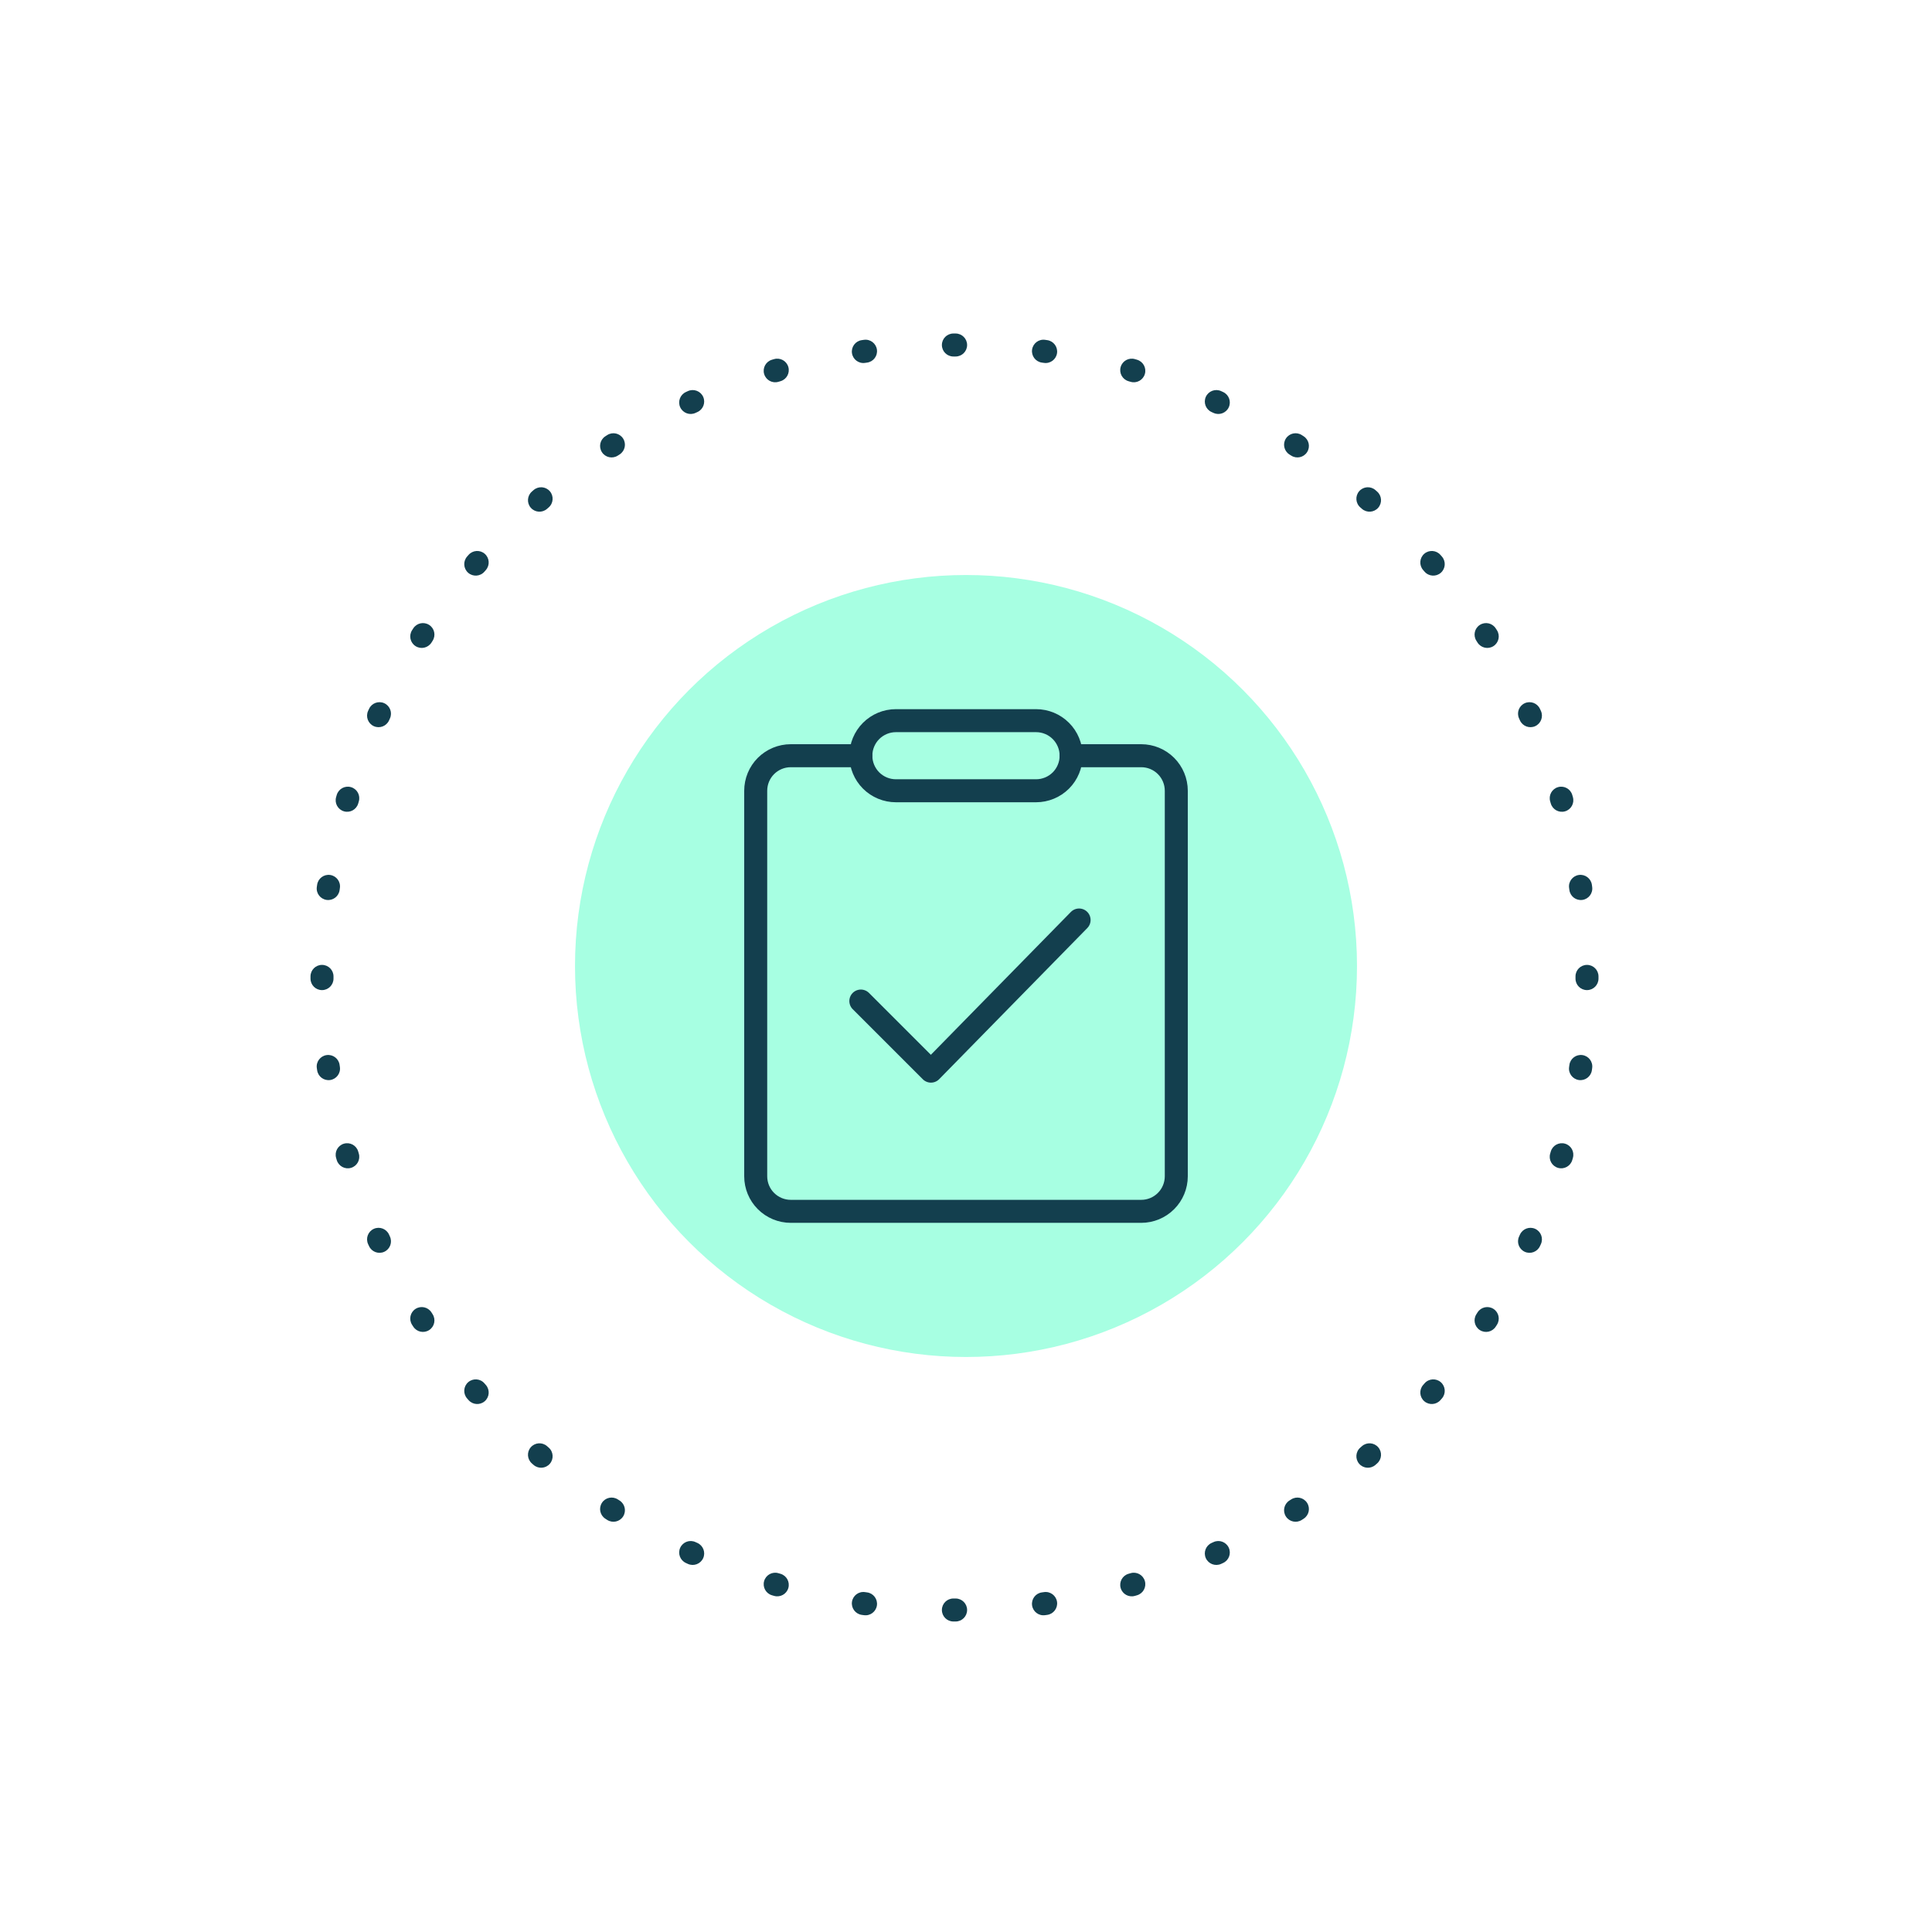 <?xml version="1.0" encoding="UTF-8"?> <svg xmlns="http://www.w3.org/2000/svg" width="84" height="84" viewBox="0 0 84 84" fill="none"> <g filter="url(#filter0_f_1385_8960)"> <circle cx="42" cy="42" r="17" fill="#A7FFE2"></circle> </g> <path fill-rule="evenodd" clip-rule="evenodd" d="M41.451 14.5L41.5 14.5L41.549 14.5C41.825 14.501 42.049 14.725 42.048 15.001C42.048 15.277 41.824 15.501 41.547 15.5L41.5 15.5L41.453 15.5C41.177 15.501 40.952 15.277 40.952 15.001C40.951 14.725 41.175 14.501 41.451 14.5ZM38.127 15.2C38.165 15.474 37.975 15.726 37.702 15.765L37.609 15.778C37.335 15.818 37.082 15.628 37.042 15.355C37.003 15.082 37.193 14.828 37.466 14.789L37.562 14.775C37.836 14.736 38.088 14.927 38.127 15.2ZM44.873 15.2C44.912 14.927 45.164 14.736 45.438 14.775L45.534 14.789C45.807 14.828 45.997 15.082 45.958 15.355C45.918 15.628 45.665 15.818 45.391 15.778L45.298 15.765C45.025 15.726 44.835 15.474 44.873 15.2ZM34.275 15.954C34.352 16.219 34.2 16.497 33.935 16.574L33.845 16.6C33.58 16.679 33.302 16.527 33.224 16.262C33.146 15.998 33.297 15.72 33.562 15.641L33.655 15.614C33.921 15.537 34.198 15.689 34.275 15.954ZM48.725 15.954C48.802 15.689 49.079 15.537 49.345 15.614L49.438 15.641C49.703 15.72 49.854 15.998 49.776 16.262C49.698 16.527 49.42 16.679 49.155 16.6L49.065 16.574C48.8 16.497 48.648 16.219 48.725 15.954ZM30.572 17.252C30.686 17.503 30.575 17.8 30.324 17.914L30.238 17.953C29.987 18.069 29.691 17.959 29.575 17.708C29.46 17.457 29.57 17.16 29.821 17.045L29.909 17.004C30.161 16.89 30.457 17.001 30.572 17.252ZM52.428 17.252C52.543 17.001 52.839 16.89 53.091 17.004L53.179 17.045C53.43 17.16 53.54 17.457 53.425 17.708C53.309 17.959 53.013 18.069 52.762 17.953L52.676 17.914C52.425 17.8 52.314 17.503 52.428 17.252ZM27.092 19.067C27.241 19.299 27.173 19.608 26.941 19.758L26.862 19.808C26.63 19.958 26.32 19.892 26.171 19.66C26.021 19.428 26.087 19.119 26.319 18.969L26.401 18.916C26.634 18.767 26.943 18.834 27.092 19.067ZM55.908 19.067C56.057 18.834 56.367 18.767 56.599 18.916L56.681 18.969C56.913 19.119 56.979 19.428 56.829 19.66C56.679 19.892 56.37 19.958 56.138 19.808L56.059 19.758C55.827 19.608 55.759 19.299 55.908 19.067ZM23.906 21.358C24.086 21.567 24.063 21.883 23.854 22.063L23.783 22.125C23.575 22.306 23.259 22.284 23.078 22.076C22.897 21.868 22.919 21.552 23.127 21.371L23.2 21.307C23.409 21.126 23.725 21.149 23.906 21.358ZM59.094 21.358C59.275 21.149 59.591 21.126 59.8 21.307L59.873 21.371C60.081 21.552 60.103 21.868 59.922 22.076C59.741 22.284 59.425 22.306 59.217 22.125L59.146 22.063C58.937 21.883 58.914 21.567 59.094 21.358ZM21.076 24.078C21.284 24.259 21.306 24.575 21.125 24.783L21.063 24.854C20.883 25.063 20.567 25.086 20.358 24.906C20.149 24.725 20.126 24.409 20.307 24.2L20.371 24.127C20.552 23.919 20.868 23.897 21.076 24.078ZM61.924 24.078C62.132 23.897 62.448 23.919 62.629 24.127L62.693 24.2C62.874 24.409 62.851 24.725 62.642 24.906C62.433 25.086 62.117 25.063 61.937 24.854L61.875 24.783C61.694 24.575 61.716 24.259 61.924 24.078ZM18.66 27.171C18.892 27.32 18.958 27.63 18.808 27.862L18.758 27.941C18.608 28.173 18.299 28.241 18.067 28.092C17.834 27.943 17.767 27.634 17.916 27.401L17.969 27.319C18.119 27.087 18.428 27.021 18.66 27.171ZM64.34 27.171C64.572 27.021 64.881 27.087 65.031 27.319L65.084 27.401C65.233 27.634 65.166 27.943 64.933 28.092C64.701 28.241 64.392 28.173 64.242 27.941L64.192 27.862C64.042 27.63 64.108 27.32 64.34 27.171ZM16.708 30.575C16.959 30.691 17.069 30.987 16.953 31.238L16.914 31.324C16.8 31.575 16.503 31.686 16.252 31.572C16.001 31.457 15.89 31.161 16.004 30.909L16.045 30.821C16.16 30.57 16.457 30.46 16.708 30.575ZM66.292 30.575C66.543 30.46 66.84 30.57 66.955 30.821L66.996 30.909C67.11 31.161 66.999 31.457 66.748 31.572C66.497 31.686 66.2 31.575 66.086 31.324L66.047 31.238C65.931 30.987 66.041 30.691 66.292 30.575ZM15.262 34.224C15.527 34.302 15.679 34.58 15.6 34.845L15.574 34.935C15.497 35.2 15.219 35.352 14.954 35.275C14.689 35.198 14.537 34.92 14.614 34.655L14.641 34.562C14.72 34.297 14.998 34.146 15.262 34.224ZM67.738 34.224C68.002 34.146 68.281 34.297 68.359 34.562L68.386 34.655C68.463 34.921 68.311 35.198 68.046 35.275C67.781 35.352 67.503 35.2 67.426 34.935L67.4 34.845C67.321 34.58 67.473 34.302 67.738 34.224ZM14.355 38.042C14.628 38.082 14.818 38.335 14.778 38.609L14.765 38.702C14.726 38.975 14.474 39.165 14.2 39.127C13.927 39.088 13.736 38.836 13.775 38.562L13.789 38.466C13.828 38.193 14.082 38.003 14.355 38.042ZM68.645 38.042C68.918 38.003 69.172 38.193 69.212 38.466L69.225 38.562C69.264 38.836 69.073 39.088 68.8 39.127C68.526 39.165 68.273 38.975 68.235 38.702L68.222 38.609C68.182 38.335 68.372 38.082 68.645 38.042ZM14.001 41.952C14.277 41.952 14.501 42.176 14.5 42.453L14.5 42.5L14.5 42.547C14.501 42.823 14.277 43.048 14.001 43.048C13.725 43.049 13.501 42.825 13.5 42.549L13.5 42.5L13.5 42.451C13.501 42.175 13.725 41.951 14.001 41.952ZM68.999 41.952C69.275 41.951 69.499 42.175 69.5 42.451L69.5 42.5L69.5 42.549C69.499 42.825 69.275 43.049 68.999 43.048C68.723 43.048 68.499 42.824 68.5 42.547L68.5 42.5L68.5 42.453C68.499 42.177 68.723 41.952 68.999 41.952ZM14.2 45.873C14.474 45.835 14.726 46.025 14.765 46.298L14.778 46.391C14.818 46.665 14.628 46.918 14.355 46.958C14.082 46.997 13.828 46.807 13.789 46.534L13.775 46.438C13.736 46.164 13.927 45.912 14.2 45.873ZM68.8 45.873C69.073 45.912 69.264 46.164 69.225 46.438L69.212 46.534C69.172 46.807 68.918 46.997 68.645 46.958C68.372 46.918 68.182 46.665 68.222 46.391L68.235 46.298C68.273 46.025 68.526 45.835 68.8 45.873ZM14.954 49.725C15.219 49.648 15.497 49.8 15.574 50.065L15.6 50.155C15.679 50.42 15.527 50.698 15.262 50.776C14.998 50.854 14.72 50.703 14.641 50.438L14.614 50.345C14.537 50.079 14.689 49.802 14.954 49.725ZM68.046 49.725C68.311 49.802 68.463 50.079 68.386 50.345L68.359 50.438C68.281 50.703 68.002 50.854 67.738 50.776C67.473 50.698 67.321 50.42 67.4 50.155L67.426 50.065C67.503 49.8 67.781 49.648 68.046 49.725ZM16.252 53.428C16.503 53.314 16.8 53.425 16.914 53.676L16.953 53.762C17.069 54.013 16.959 54.309 16.708 54.425C16.457 54.54 16.16 54.43 16.045 54.179L16.004 54.091C15.89 53.839 16.001 53.543 16.252 53.428ZM66.748 53.428C66.999 53.543 67.11 53.839 66.996 54.091L66.955 54.179C66.84 54.43 66.543 54.54 66.292 54.425C66.041 54.309 65.931 54.013 66.047 53.762L66.086 53.676C66.2 53.425 66.497 53.314 66.748 53.428ZM18.067 56.908C18.299 56.759 18.608 56.827 18.758 57.059L18.808 57.138C18.958 57.37 18.892 57.679 18.66 57.829C18.428 57.979 18.119 57.913 17.969 57.681L17.916 57.599C17.767 57.367 17.834 57.057 18.067 56.908ZM64.933 56.908C65.166 57.057 65.233 57.367 65.084 57.599L65.031 57.681C64.881 57.913 64.572 57.979 64.34 57.829C64.108 57.679 64.042 57.37 64.192 57.138L64.242 57.059C64.391 56.827 64.701 56.759 64.933 56.908ZM20.358 60.094C20.567 59.914 20.883 59.937 21.063 60.146L21.125 60.217C21.306 60.425 21.284 60.741 21.076 60.922C20.868 61.103 20.552 61.081 20.371 60.873L20.307 60.8C20.126 60.591 20.149 60.275 20.358 60.094ZM62.642 60.094C62.851 60.275 62.874 60.591 62.693 60.8L62.629 60.873C62.448 61.081 62.132 61.103 61.924 60.922C61.716 60.741 61.694 60.425 61.875 60.217L61.937 60.146C62.117 59.937 62.433 59.914 62.642 60.094ZM23.078 62.924C23.259 62.716 23.575 62.694 23.783 62.875L23.854 62.937C24.063 63.117 24.086 63.433 23.906 63.642C23.725 63.851 23.409 63.874 23.2 63.693L23.127 63.629C22.919 63.448 22.897 63.132 23.078 62.924ZM59.922 62.924C60.103 63.132 60.081 63.448 59.873 63.629L59.8 63.693C59.591 63.874 59.275 63.851 59.094 63.642C58.914 63.433 58.937 63.117 59.146 62.937L59.217 62.875C59.425 62.694 59.741 62.716 59.922 62.924ZM26.171 65.34C26.32 65.108 26.63 65.042 26.862 65.192L26.941 65.242C27.173 65.391 27.241 65.701 27.092 65.933C26.943 66.166 26.634 66.233 26.401 66.084L26.319 66.031C26.087 65.881 26.021 65.572 26.171 65.34ZM56.829 65.34C56.979 65.572 56.913 65.881 56.681 66.031L56.599 66.084C56.367 66.233 56.057 66.166 55.908 65.933C55.759 65.701 55.827 65.392 56.059 65.242L56.138 65.192C56.37 65.042 56.679 65.108 56.829 65.34ZM29.575 67.292C29.691 67.041 29.987 66.931 30.238 67.047L30.324 67.086C30.575 67.2 30.686 67.497 30.572 67.748C30.457 67.999 30.161 68.11 29.909 67.996L29.821 67.955C29.57 67.84 29.46 67.543 29.575 67.292ZM53.425 67.292C53.54 67.543 53.43 67.84 53.179 67.955L53.091 67.996C52.839 68.11 52.543 67.999 52.428 67.748C52.314 67.497 52.425 67.2 52.676 67.086L52.762 67.047C53.013 66.931 53.309 67.041 53.425 67.292ZM33.224 68.738C33.302 68.473 33.58 68.321 33.845 68.4L33.935 68.426C34.2 68.503 34.352 68.781 34.275 69.046C34.198 69.311 33.92 69.463 33.655 69.386L33.562 69.359C33.297 69.281 33.146 69.002 33.224 68.738ZM49.776 68.738C49.854 69.002 49.703 69.281 49.438 69.359L49.345 69.386C49.079 69.463 48.802 69.311 48.725 69.046C48.648 68.781 48.8 68.503 49.065 68.426L49.155 68.4C49.42 68.321 49.698 68.473 49.776 68.738ZM37.042 69.645C37.082 69.372 37.335 69.182 37.609 69.222L37.702 69.235C37.975 69.273 38.165 69.526 38.127 69.8C38.088 70.073 37.836 70.264 37.562 70.225L37.466 70.212C37.193 70.172 37.003 69.918 37.042 69.645ZM45.958 69.645C45.997 69.918 45.807 70.172 45.534 70.212L45.438 70.225C45.164 70.264 44.912 70.073 44.873 69.8C44.835 69.526 45.025 69.273 45.298 69.235L45.391 69.222C45.665 69.182 45.918 69.372 45.958 69.645ZM40.952 69.999C40.952 69.723 41.176 69.499 41.453 69.5L41.5 69.5L41.547 69.5C41.823 69.499 42.048 69.723 42.048 69.999C42.049 70.275 41.825 70.499 41.549 70.5L41.5 70.5L41.451 70.5C41.175 70.499 40.951 70.275 40.952 69.999Z" fill="#133F4E"></path> <path d="M37.428 32.857H34.381C33.977 32.857 33.589 33.018 33.303 33.303C33.017 33.589 32.857 33.977 32.857 34.381V51.143C32.857 51.547 33.017 51.935 33.303 52.22C33.589 52.506 33.977 52.667 34.381 52.667H49.619C50.023 52.667 50.411 52.506 50.696 52.22C50.982 51.935 51.143 51.547 51.143 51.143V34.381C51.143 33.977 50.982 33.589 50.696 33.303C50.411 33.018 50.023 32.857 49.619 32.857H46.571" stroke="#133F4E" stroke-linecap="round" stroke-linejoin="round"></path> <path d="M37.428 43.524L40.476 46.571L46.917 40M38.952 31.333H45.047C45.451 31.333 45.839 31.494 46.125 31.78C46.41 32.065 46.571 32.453 46.571 32.857C46.571 33.261 46.41 33.649 46.125 33.935C45.839 34.22 45.451 34.381 45.047 34.381H38.952C38.548 34.381 38.16 34.22 37.874 33.935C37.589 33.649 37.428 33.261 37.428 32.857C37.428 32.453 37.589 32.065 37.874 31.78C38.16 31.494 38.548 31.333 38.952 31.333Z" stroke="#133F4E" stroke-linecap="round" stroke-linejoin="round"></path> <defs> <filter id="filter0_f_1385_8960" x="0" y="0" width="84" height="84" filterUnits="userSpaceOnUse" color-interpolation-filters="sRGB"> <feFlood flood-opacity="0" result="BackgroundImageFix"></feFlood> <feBlend mode="normal" in="SourceGraphic" in2="BackgroundImageFix" result="shape"></feBlend> <feGaussianBlur stdDeviation="12.5" result="effect1_foregroundBlur_1385_8960"></feGaussianBlur> </filter> </defs> </svg> 